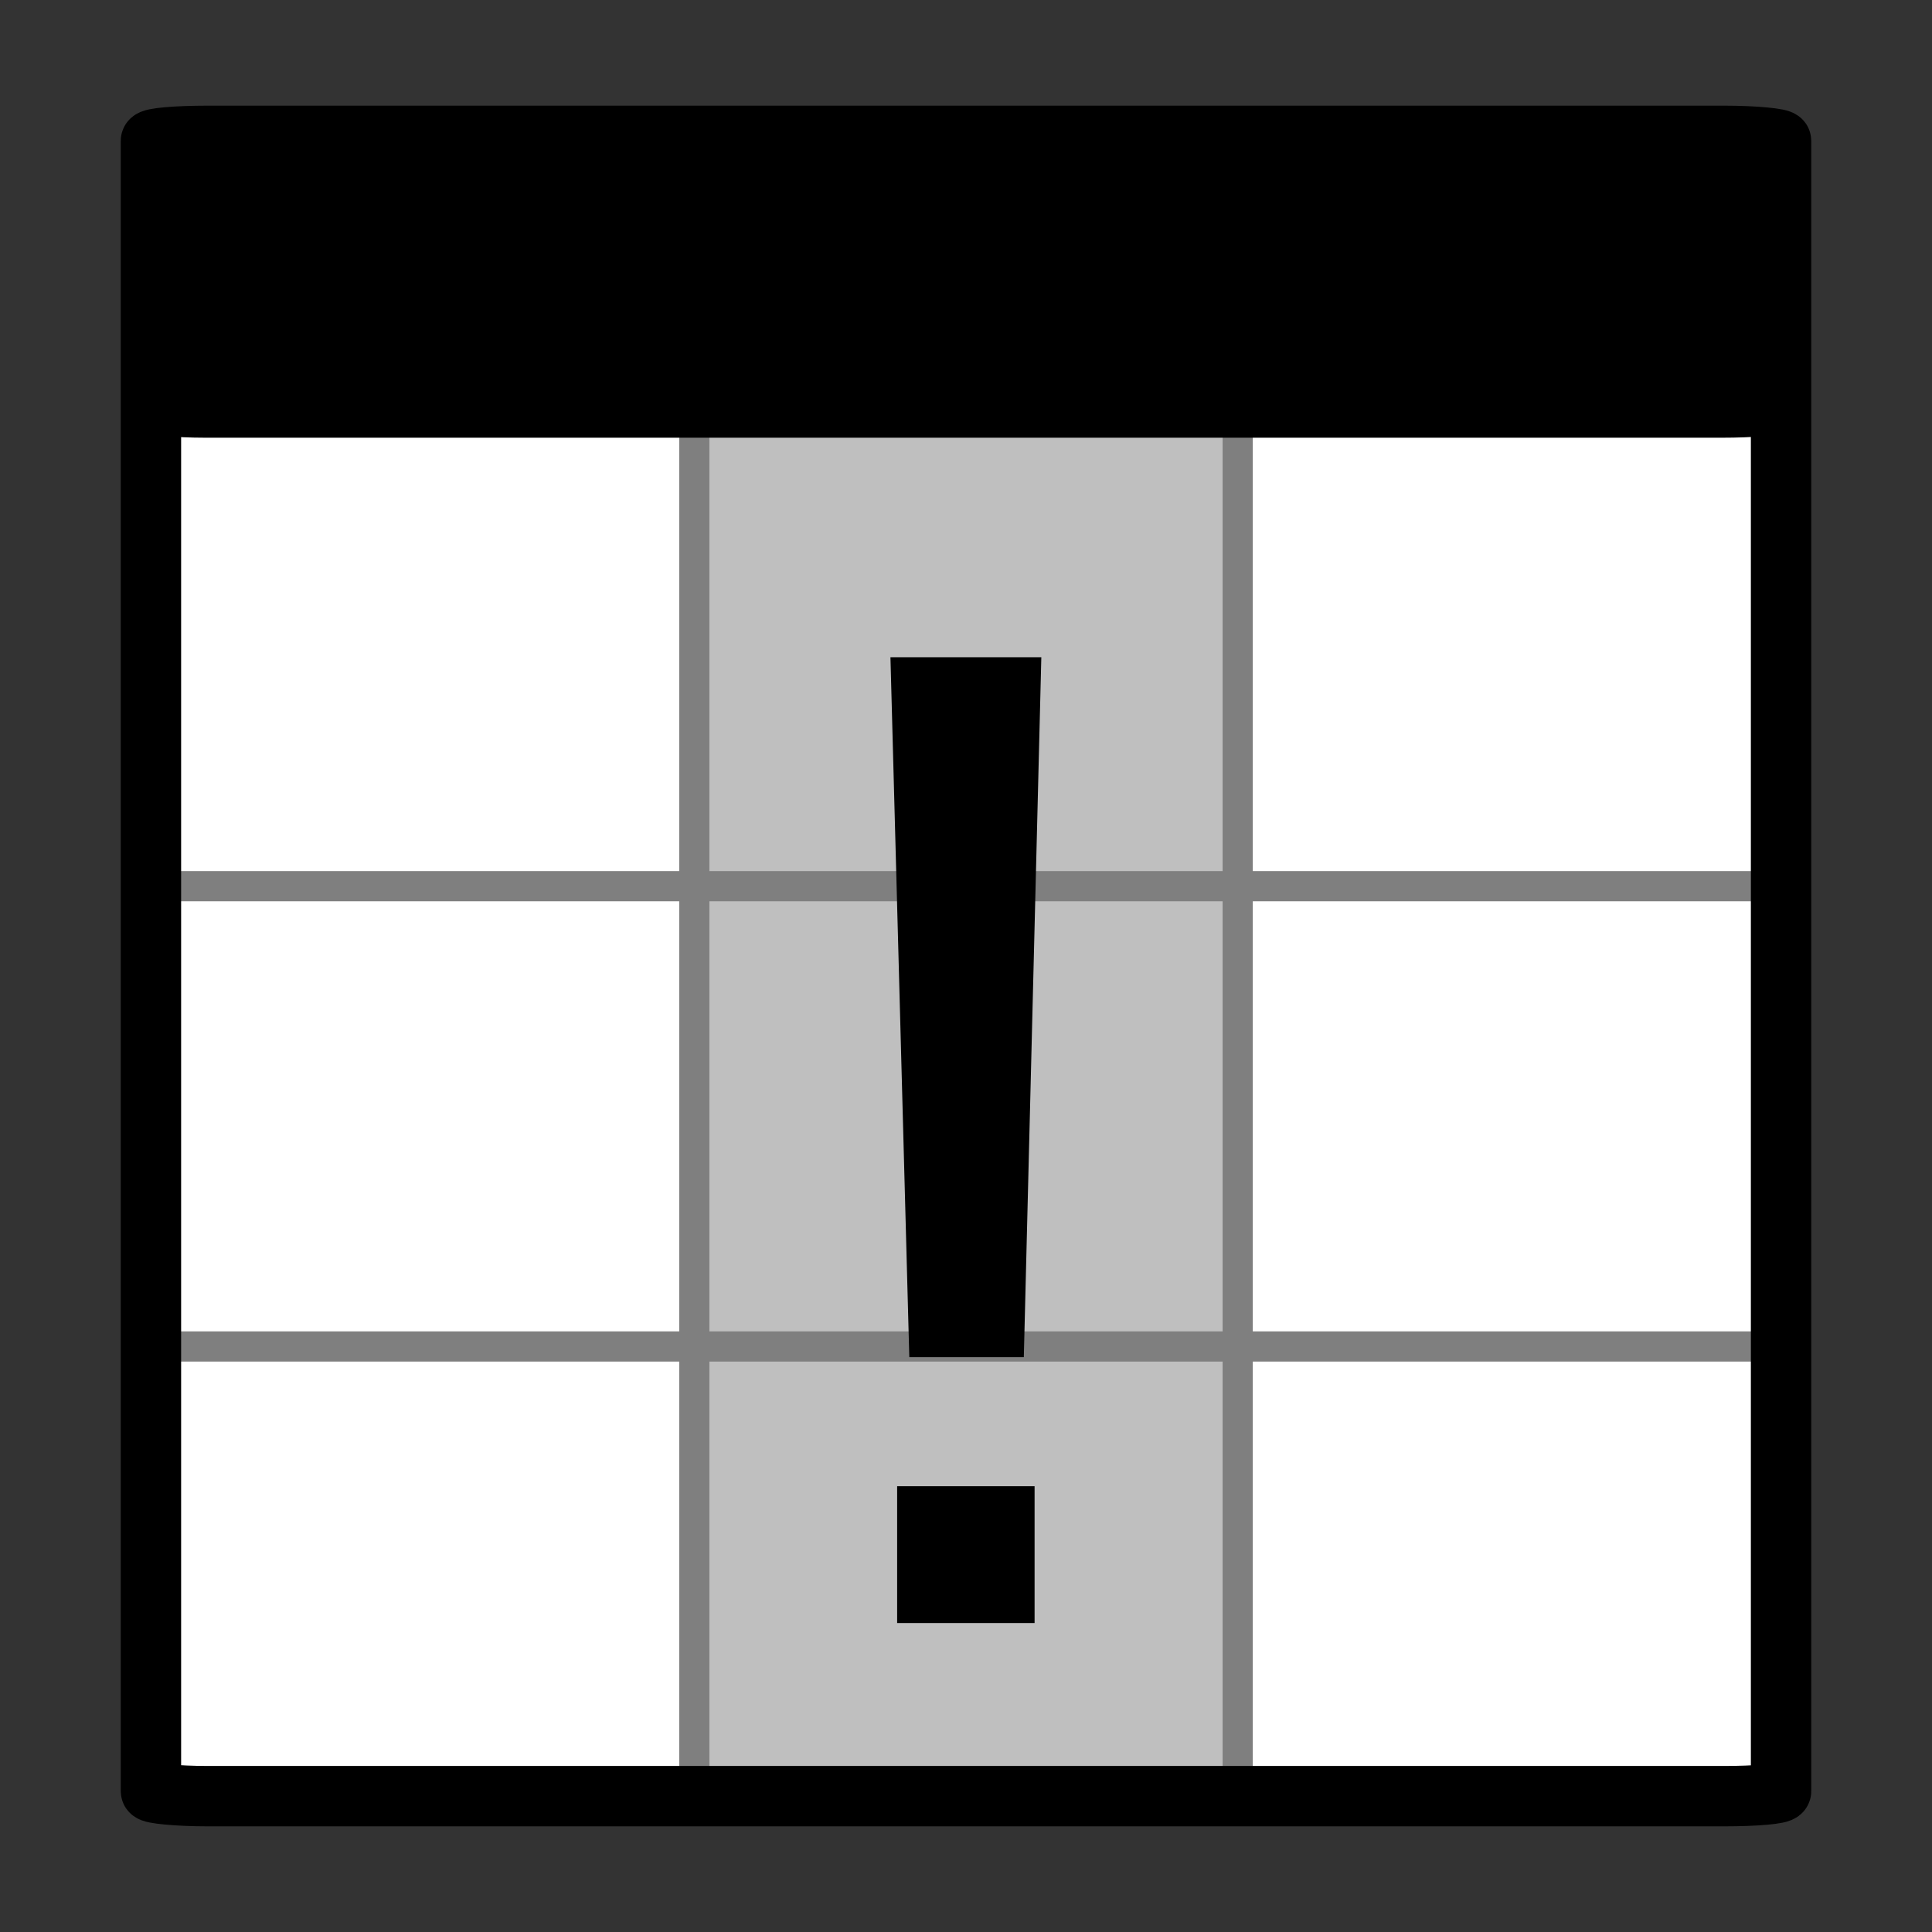 <?xml version="1.0" encoding="UTF-8" standalone="no"?>
<!-- Created with Inkscape (http://www.inkscape.org/) -->

<svg
   xmlns:dc="http://purl.org/dc/elements/1.1/"
   xmlns:cc="http://creativecommons.org/ns#"
   xmlns:rdf="http://www.w3.org/1999/02/22-rdf-syntax-ns#"
   xmlns:svg="http://www.w3.org/2000/svg"
   xmlns="http://www.w3.org/2000/svg"
   xmlns:sodipodi="http://sodipodi.sourceforge.net/DTD/sodipodi-0.dtd"
   xmlns:inkscape="http://www.inkscape.org/namespaces/inkscape"
   width="64"
   height="64"
   id="svg3019"
   version="1.1"
   inkscape:version="0.91 r13725"
   sodipodi:docname="ensure_column.svg">
  <rect width="100%" height="100%" fill="#333333" stroke="none"/>
  <defs
     id="defs3021" />
  <sodipodi:namedview
     id="base"
     pagecolor="#ffffff"
     bordercolor="#666666"
     borderopacity="1.0"
     inkscape:pageopacity="0.0"
     inkscape:pageshadow="2"
     inkscape:zoom="11.313708"
     inkscape:cx="9.419801"
     inkscape:cy="31.632676"
     inkscape:document-units="px"
     inkscape:current-layer="layer1"
     showgrid="true"
     inkscape:window-width="1919"
     inkscape:window-height="818"
     inkscape:window-x="-8"
     inkscape:window-y="-8"
     inkscape:window-maximized="1">
    <inkscape:grid
       type="xygrid"
       id="grid3027"
       empspacing="8"
       visible="true"
       enabled="true"
       snapvisiblegridlinesonly="true"
       dotted="false" />
  </sodipodi:namedview>
  <g
     inkscape:label="Layer 1"
     inkscape:groupmode="layer"
     id="layer1"
     transform="translate(0,-988.362)">
    <rect
       style="fill:#ffffff;fill-opacity:1;stroke:none"
       id="rect3029-9-0"
       width="54"
       height="55"
       x="5"
       y="992.737"
       rx="1.883"
       ry="0.166" />
    <rect
       style="fill:#bfbfbf;fill-opacity:1;stroke:none"
       id="rect8546"
       width="17.5"
       height="47"
       x="23"
       y="1001.362"
       rx="1.883"
       ry="0.166" />
    <path
       style="fill:none;stroke:#7f7f7f;stroke-width:1px;stroke-linecap:butt;stroke-linejoin:miter;stroke-opacity:1"
       d="m 5.17,1017.718 54,0 0,0 0,0"
       id="path3812-8-3"
       inkscape:connector-curvature="0" />
    <path
       style="fill:none;stroke:#7f7f7f;stroke-width:1px;stroke-linecap:butt;stroke-linejoin:miter;stroke-opacity:1"
       d="m 4.78,1032.966 54,0 0,0 0,0"
       id="path3812-9-4"
       inkscape:connector-curvature="0" />
    <path
       style="fill:none;stroke:#7f7f7f;stroke-width:1px;stroke-linecap:butt;stroke-linejoin:miter;stroke-opacity:1"
       d="m 41,1001.507 0,46"
       id="path3923-4-9"
       inkscape:connector-curvature="0" />
    <path
       style="fill:none;stroke:#7f7f7f;stroke-width:1px;stroke-linecap:butt;stroke-linejoin:miter;stroke-opacity:1"
       d="m 23,1001.862 0,46"
       id="path3923-41"
       inkscape:connector-curvature="0" />
    <rect
       style="fill:none;stroke:#000000;stroke-width:2;stroke-linecap:square;stroke-linejoin:round;stroke-miterlimit:0;stroke-dasharray:none;stroke-opacity:1"
       id="rect3029-98"
       width="54"
       height="55"
       x="5"
       y="992.862"
       rx="1.883"
       ry="0.166" />
    <rect
       style="fill:#000000;fill-opacity:1;stroke:none"
       id="rect3839-4"
       width="54"
       height="10"
       x="4.927"
       y="992.862"
       rx="1.883"
       ry="0.166" />
    <g
       transform="scale(1.019,0.981)"
       style="font-style:normal;font-variant:normal;font-weight:normal;font-stretch:normal;font-size:44.856px;line-height:125%;font-family:sans-serif;-inkscape-font-specification:'sans-serif, Normal';text-align:start;letter-spacing:0px;word-spacing:0px;writing-mode:lr-tb;text-anchor:start;fill:#000000;fill-opacity:1;stroke:none;stroke-width:1px;stroke-linecap:butt;stroke-linejoin:miter;stroke-opacity:1"
       id="text8422">
      <path
         d="m 33.852,1029.699 -0.569,23.633 -3.723,0 -0.613,-23.633 4.906,0 z m -0.219,32.612 -4.468,0 0,-4.621 4.468,0 0,4.621 z"
         style=""
         id="path9127" />
    </g>
  </g>
</svg>
